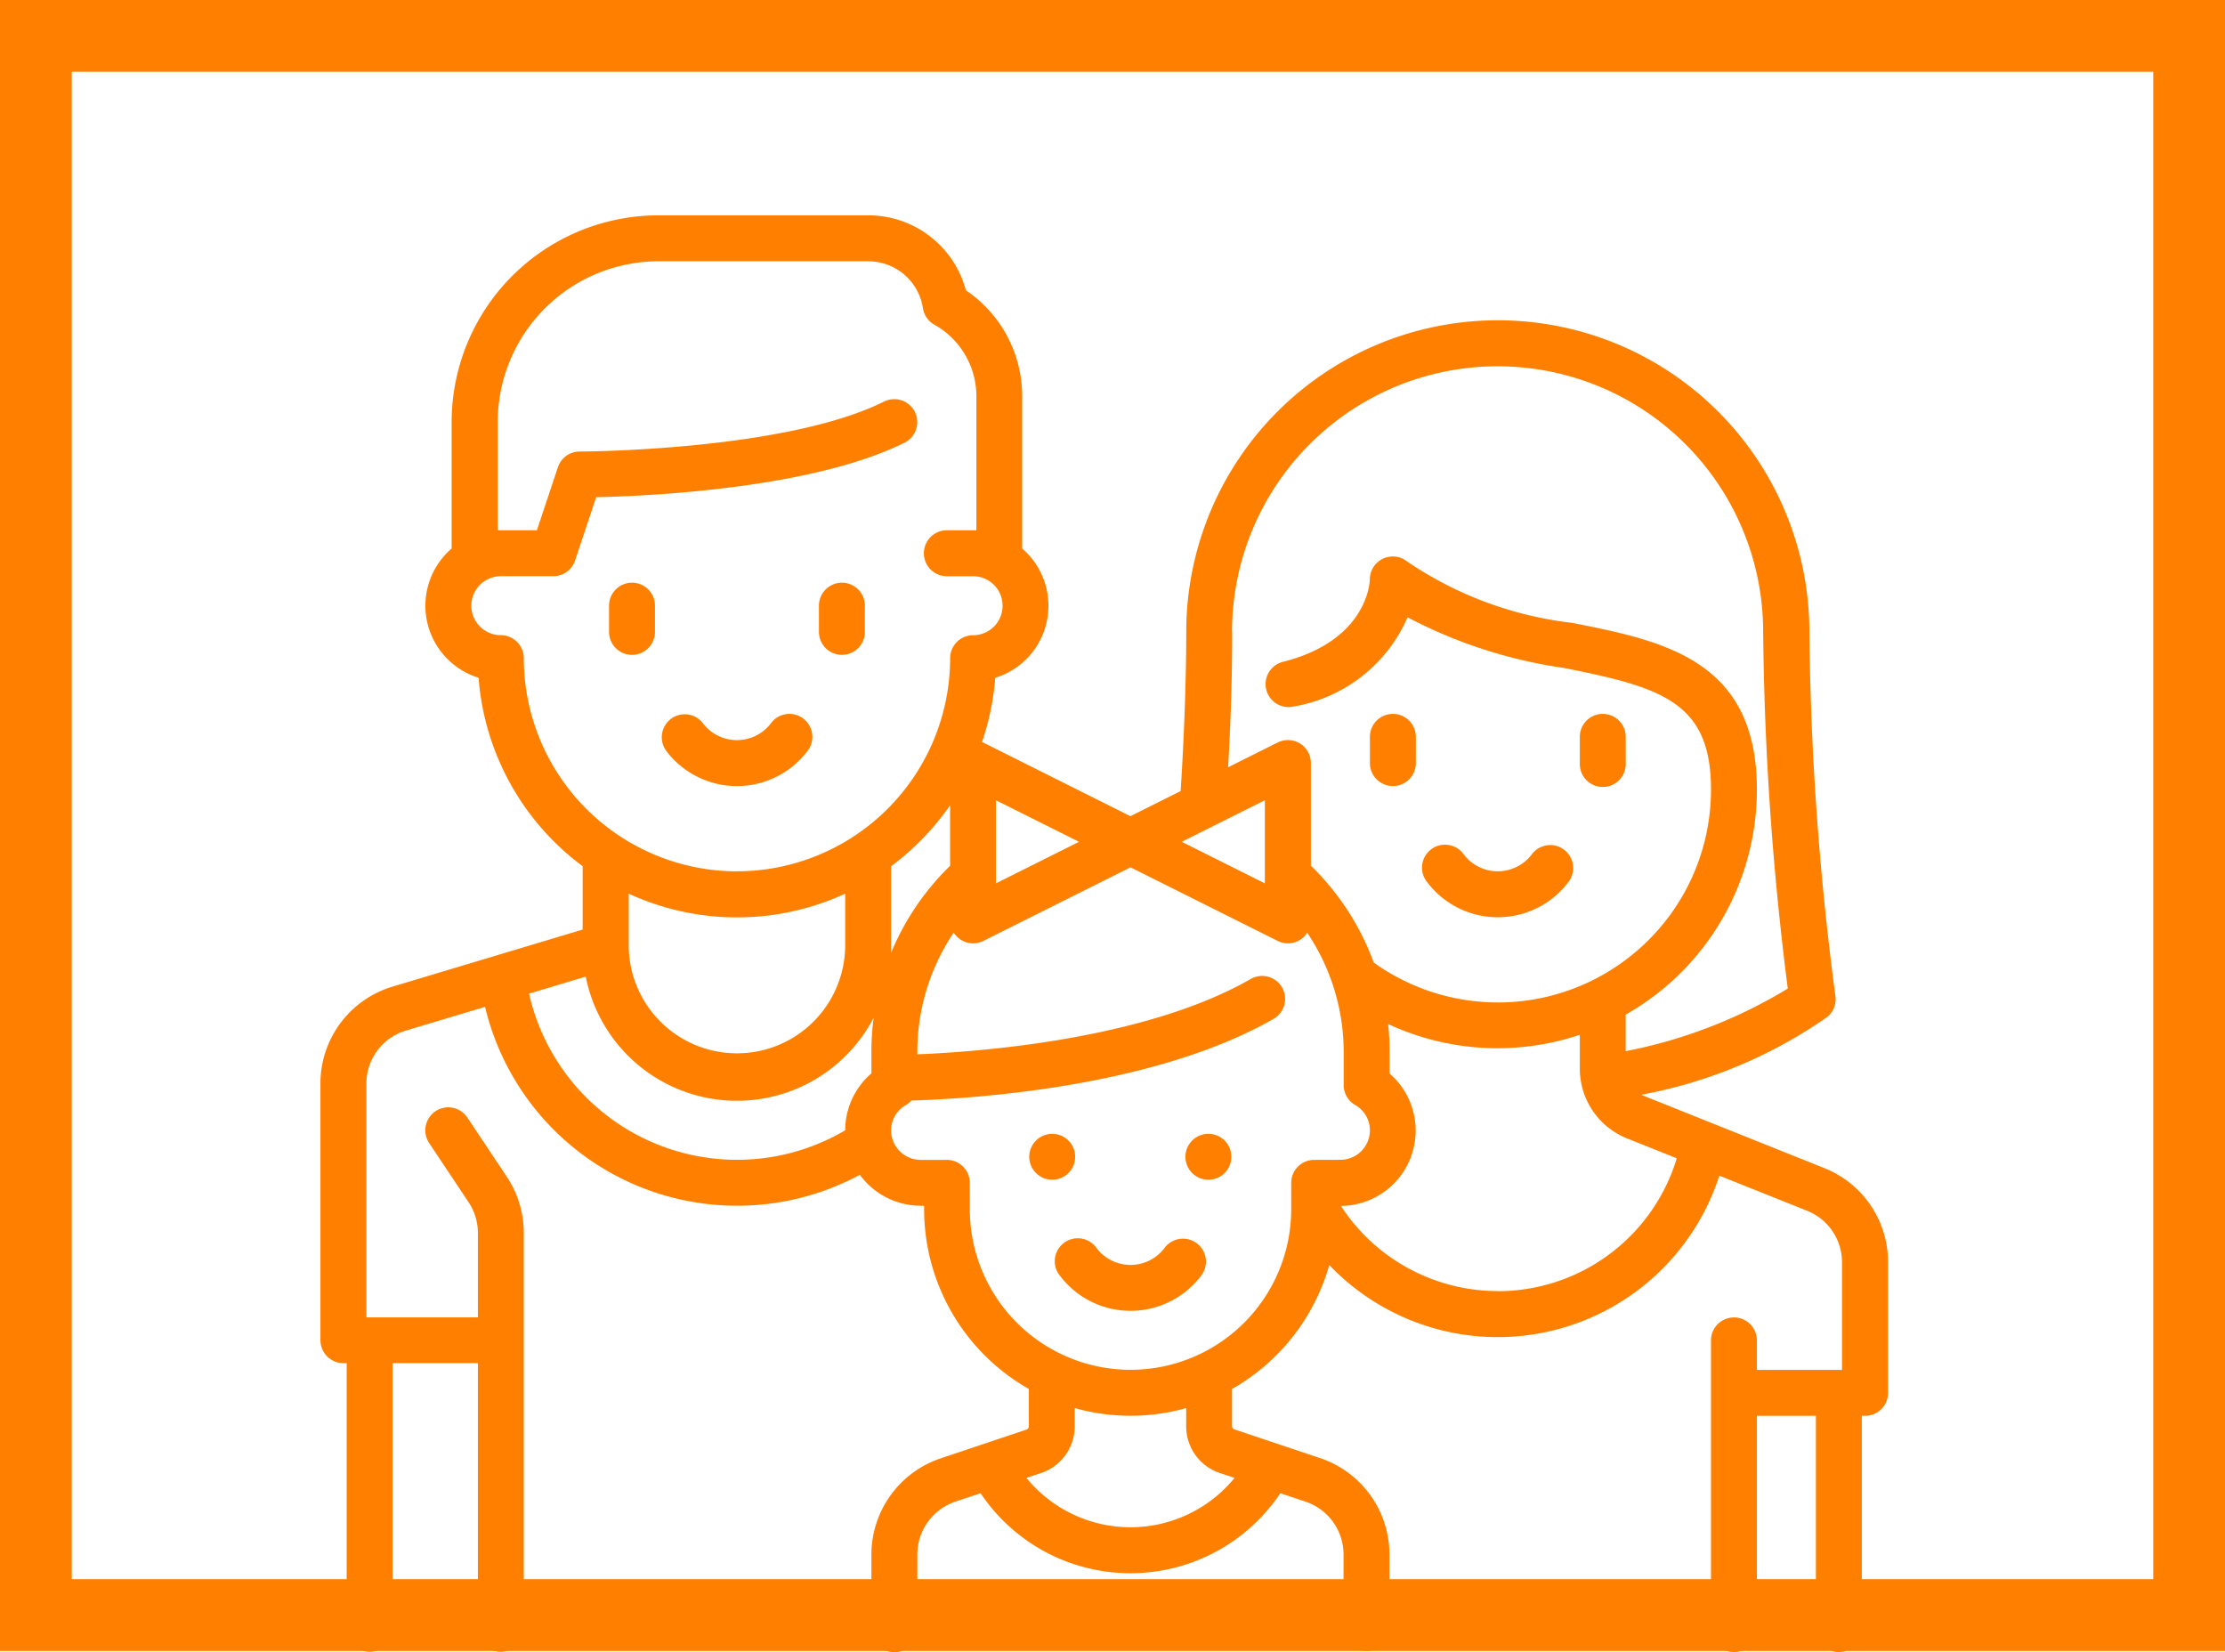 <svg xmlns="http://www.w3.org/2000/svg" width="62" height="46.028" viewBox="0 0 62 46.028"><defs><style>.a{fill:#ff8000;}</style></defs><title>アセット 7</title><path class="a" d="M22.4,20.034a.639.639,0,0,0-.9.094,1.191,1.191,0,0,1-1.931,0,.64.64,0,0,0-.994.806,2.467,2.467,0,0,0,3.919,0A.641.641,0,0,0,22.4,20.034Z"/><path class="a" d="M17.611,16.235a.641.641,0,0,0-.64.64v.731a.64.64,0,0,0,1.28,0v-.731A.64.64,0,0,0,17.611,16.235Z"/><path class="a" d="M23.46,16.235a.641.641,0,0,0-.64.64v.731a.64.64,0,0,0,1.28,0v-.731A.641.641,0,0,0,23.46,16.235Z"/><path class="a" d="M43.6,23.689a.639.639,0,0,0-.9.094,1.19,1.19,0,0,1-1.93,0,.64.64,0,1,0-.994.806,2.466,2.466,0,0,0,3.918,0A.639.639,0,0,0,43.6,23.689Z"/><path class="a" d="M38.813,19.891a.639.639,0,0,0-.64.64v.731a.64.64,0,0,0,1.28,0v-.731A.64.64,0,0,0,38.813,19.891Z"/><path class="a" d="M44.662,19.891a.639.639,0,0,0-.64.64v.731a.64.64,0,1,0,1.279,0v-.731A.639.639,0,0,0,44.662,19.891Z"/><path class="a" d="M50.831,32.545l-5.013-2.006a.55.55,0,0,1-.077-.038,13.225,13.225,0,0,0,5.175-2.165.64.64,0,0,0,.228-.585,82.71,82.71,0,0,1-.725-10.145,8.682,8.682,0,1,0-17.364,0c0,1.312-.059,2.916-.156,4.435l-1.4.7-4.1-2.051-.036-.015a7.174,7.174,0,0,0,.37-1.79,2.1,2.1,0,0,0,.751-3.6V11.026a3.559,3.559,0,0,0-1.569-2.937A2.812,2.812,0,0,0,24.191,6H18.342a5.764,5.764,0,0,0-5.757,5.758v3.526a2.1,2.1,0,0,0,.751,3.6,7.221,7.221,0,0,0,2.9,5.251V25.9l-5.292,1.588A2.816,2.816,0,0,0,8.929,30.2v7.142a.64.64,0,0,0,.64.639H9.66v7.4a.64.64,0,0,0,1.28,0v-7.4h2.376v7.4a.64.64,0,0,0,1.28,0V34.354a2.826,2.826,0,0,0-.476-1.571l-1.094-1.641a.64.64,0,1,0-1.065.71l1.094,1.641a1.546,1.546,0,0,1,.261.861v2.352H10.209V30.2a1.543,1.543,0,0,1,1.107-1.487l2.2-.659a7.221,7.221,0,0,0,10.444,4.679,2.1,2.1,0,0,0,1.7.862h.091v.091A5.759,5.759,0,0,0,28.669,38.7v1.044a.092.092,0,0,1-.063.087l-2.387.8a2.831,2.831,0,0,0-1.937,2.688v2.075a.64.64,0,0,0,1.28,0V43.313a1.552,1.552,0,0,1,1.062-1.474l.7-.234a5.026,5.026,0,0,0,8.352,0l.7.234a1.552,1.552,0,0,1,1.062,1.474v2.075a.64.64,0,0,0,1.279,0V43.313a2.829,2.829,0,0,0-1.937-2.688l-2.387-.8a.093.093,0,0,1-.062-.087V38.7a5.78,5.78,0,0,0,2.709-3.453,6.488,6.488,0,0,0,10.869-2.49l2.443.977a1.545,1.545,0,0,1,.976,1.442v2.993H48.957v-.822a.64.64,0,1,0-1.28,0v8.042a.64.64,0,0,0,1.28,0v-5.94H50.6v5.94a.64.64,0,0,0,1.28,0v-5.94h.091a.64.64,0,0,0,.64-.64V35.175A2.818,2.818,0,0,0,50.831,32.545Zm-16.5-14.939a7.4,7.4,0,0,1,14.8,0,84.022,84.022,0,0,0,.686,9.938A13.715,13.715,0,0,1,45.3,29.288V28.27a7.135,7.135,0,0,0,.972-.66,7.2,7.2,0,0,0,2.684-5.617c0-3.617-2.616-4.136-5.145-4.638a10.269,10.269,0,0,1-4.6-1.71.64.64,0,0,0-1.04.5c0,.017-.028,1.7-2.44,2.3a.64.64,0,0,0,.311,1.241A4.236,4.236,0,0,0,39.222,17.2a13.41,13.41,0,0,0,4.341,1.408c2.7.537,4.114.931,4.114,3.383a5.919,5.919,0,0,1-2.209,4.622,5.937,5.937,0,0,1-7.188.207,7.238,7.238,0,0,0-1.752-2.7v-2.86a.64.64,0,0,0-.926-.572l-1.381.69C34.3,20.048,34.335,18.781,34.335,17.606Zm.914,4.691v2.316l-2.316-1.158Zm-7.494,0,2.316,1.158-2.316,1.158ZM24.282,29.3v.607a2.1,2.1,0,0,0-.731,1.586,5.94,5.94,0,0,1-8.809-3.808l1.58-.474a4.294,4.294,0,0,0,8.022,1.146A7.215,7.215,0,0,0,24.282,29.3ZM17.52,26.378V24.9a7.209,7.209,0,0,0,6.031,0v1.483a3.016,3.016,0,0,1-6.031.008Zm3.016-2.1a5.946,5.946,0,0,1-5.94-5.94.641.641,0,0,0-.64-.64.822.822,0,1,1,0-1.644h1.462a.64.64,0,0,0,.607-.438l.587-1.762c1.471-.033,6.029-.24,8.6-1.523a.64.64,0,0,0-.572-1.145c-2.754,1.377-8.43,1.395-8.487,1.395a.639.639,0,0,0-.607.437l-.585,1.756h-1l-.091,0V11.758A4.482,4.482,0,0,1,18.342,7.28h5.849a1.542,1.542,0,0,1,1.527,1.309.637.637,0,0,0,.317.457,2.284,2.284,0,0,1,1.172,1.98v3.749l-.092,0h-.731a.64.64,0,0,0,0,1.28h.731a.822.822,0,1,1,0,1.644.64.64,0,0,0-.639.64A5.947,5.947,0,0,1,20.536,24.277Zm4.295,2.1V24.135a7.275,7.275,0,0,0,1.644-1.7v1.688a7.246,7.246,0,0,0-1.649,2.435C24.829,26.5,24.831,26.439,24.831,26.379Zm9.57,14.8a3.745,3.745,0,0,1-5.8,0l.408-.136a1.37,1.37,0,0,0,.938-1.3v-.51a5.716,5.716,0,0,0,3.106,0v.51a1.37,1.37,0,0,0,.938,1.3Zm2.219-8.861a.64.64,0,0,0-.64.64v.731a4.478,4.478,0,0,1-8.956,0v-.731a.64.64,0,0,0-.64-.64h-.731a.823.823,0,0,1-.822-.822.811.811,0,0,1,.413-.706.633.633,0,0,0,.151-.125c1.582-.046,6.71-.343,10.08-2.269a.64.64,0,1,0-.635-1.111c-2.952,1.687-7.591,2.025-9.278,2.092V29.3a5.949,5.949,0,0,1,1.013-3.315.638.638,0,0,0,.827.231l4.1-2.05,4.1,2.05a.638.638,0,0,0,.623-.028.625.625,0,0,0,.2-.2A5.95,5.95,0,0,1,37.442,29.3v.934a.641.641,0,0,0,.318.553.811.811,0,0,1,.413.706.823.823,0,0,1-.822.822Zm5.117,3.656A5.217,5.217,0,0,1,37.365,33.6a2.1,2.1,0,0,0,1.357-3.688V29.3a7,7,0,0,0-.042-.768,7.223,7.223,0,0,0,5.342.3v.937a2.092,2.092,0,0,0,1.321,1.952l1.38.552A5.207,5.207,0,0,1,41.737,35.975Z"/><path class="a" d="M33.367,34.655a.641.641,0,0,0-.9.094,1.188,1.188,0,0,1-1.93,0,.64.64,0,1,0-.994.806,2.466,2.466,0,0,0,3.918,0A.639.639,0,0,0,33.367,34.655Z"/><circle class="a" cx="29.32" cy="32.231" r="0.64"/><circle class="a" cx="33.672" cy="32.231" r="0.64"/><path class="a" d="M60,2V44H2V2H60m2-2H0V46H62V0Z"/></svg>